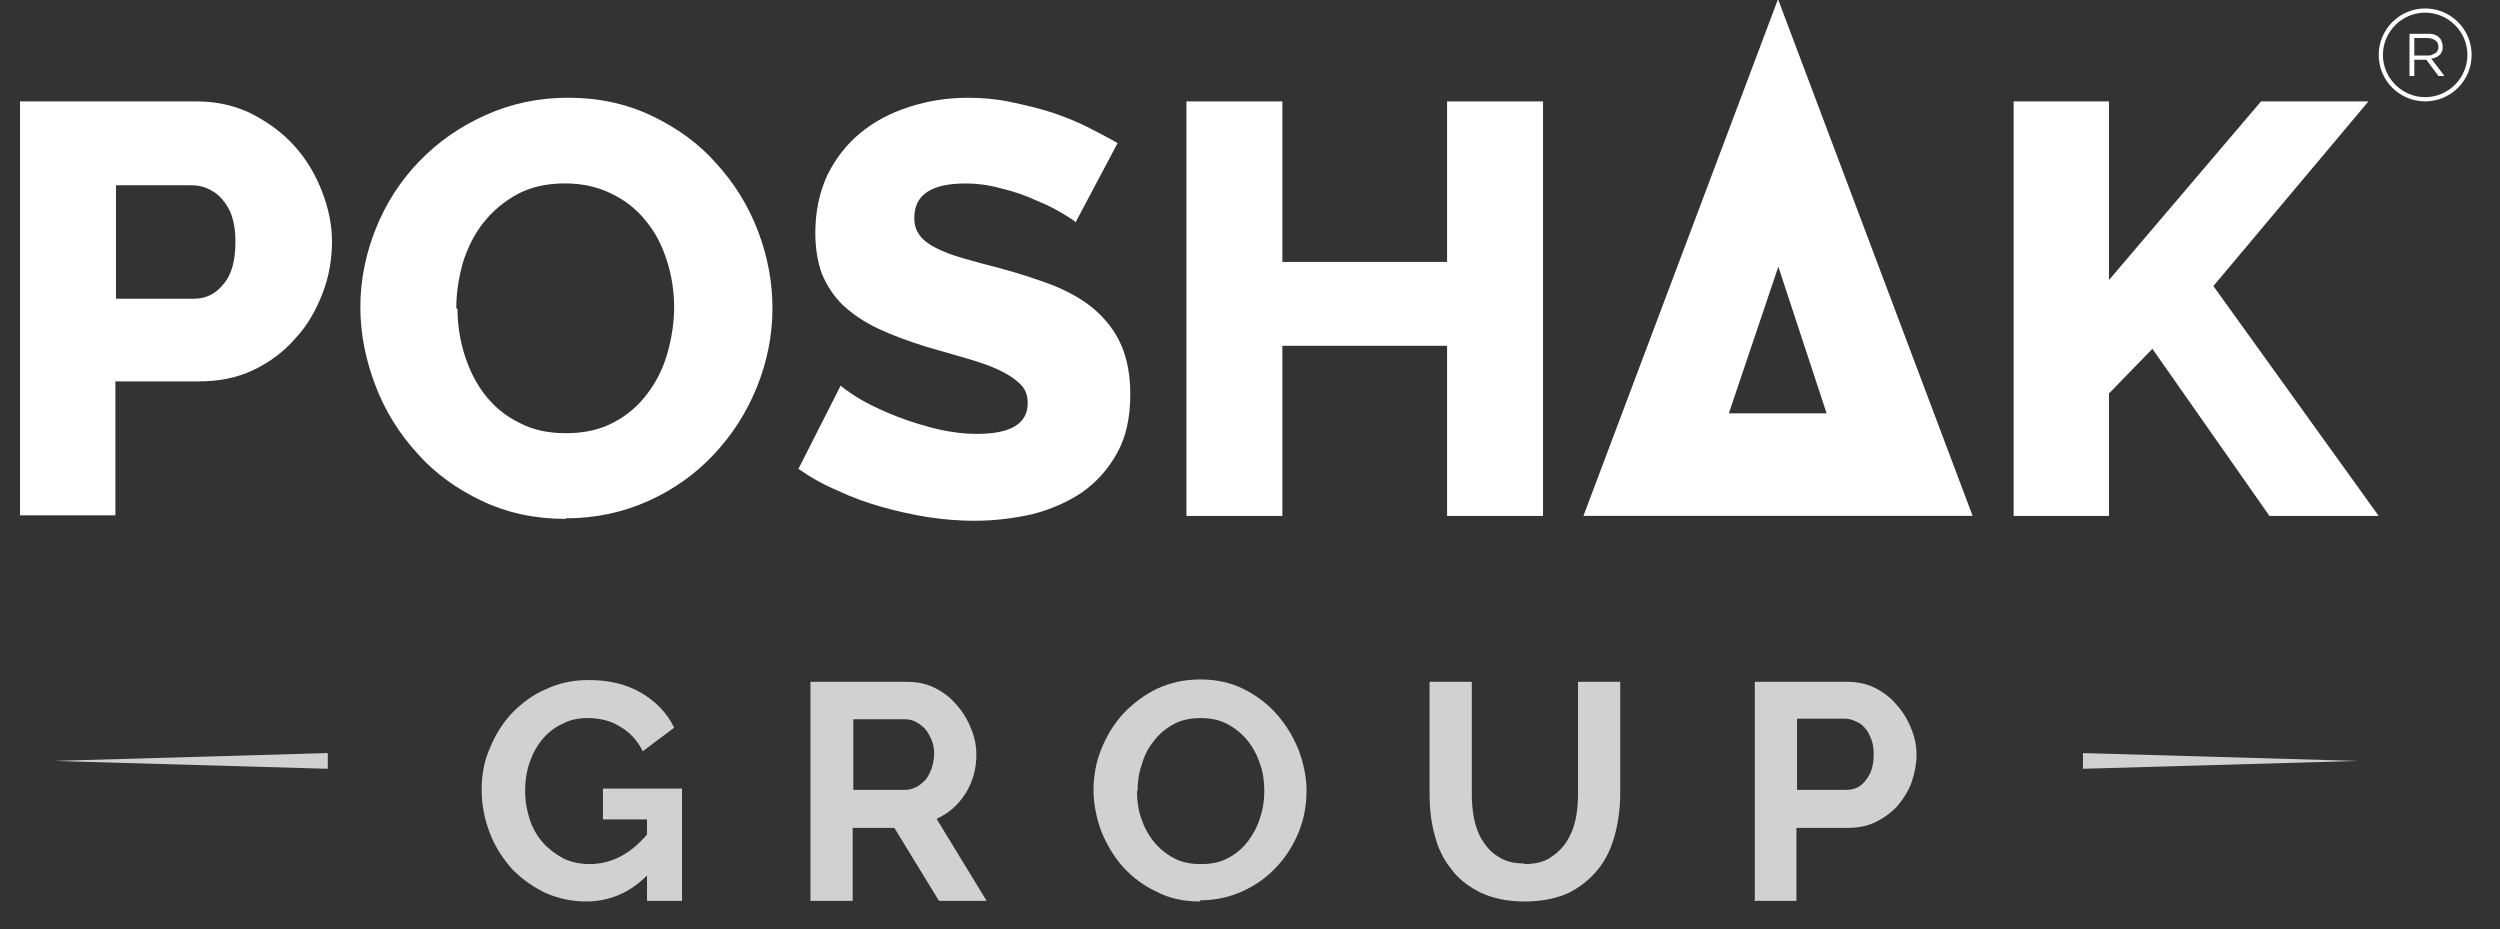 <svg width="78" height="29" viewBox="0 0 78 29" fill="none" xmlns="http://www.w3.org/2000/svg">
<rect x="0" y="0" width="78" height="29" fill="#333333" stroke="none"/>
<path d="M20.187 27.316C19.641 27.862 19.001 28.126 18.285 28.126C17.833 28.126 17.419 28.032 17.024 27.862C16.628 27.674 16.29 27.429 15.988 27.128C15.706 26.808 15.461 26.45 15.292 26.017C15.122 25.584 15.028 25.133 15.028 24.643C15.028 24.172 15.104 23.739 15.292 23.325C15.461 22.911 15.687 22.553 15.988 22.233C16.29 21.932 16.628 21.669 17.043 21.499C17.438 21.311 17.89 21.217 18.36 21.217C19.001 21.217 19.547 21.349 19.998 21.612C20.45 21.876 20.808 22.233 21.034 22.704L20.055 23.438C19.885 23.099 19.641 22.836 19.339 22.666C19.038 22.478 18.699 22.403 18.323 22.403C18.041 22.403 17.777 22.459 17.532 22.591C17.287 22.704 17.08 22.873 16.911 23.081C16.741 23.288 16.61 23.532 16.516 23.815C16.421 24.097 16.384 24.38 16.384 24.681C16.384 25.001 16.44 25.302 16.534 25.584C16.628 25.867 16.779 26.111 16.949 26.3C17.137 26.507 17.344 26.657 17.589 26.789C17.833 26.902 18.097 26.959 18.398 26.959C19.057 26.959 19.66 26.657 20.187 26.036V25.566H18.812V24.605H21.279V28.107H20.187V27.335V27.316Z" fill="#D1D1D1"/>
<path d="M26.604 24.643H28.261C28.374 24.643 28.486 24.606 28.599 24.549C28.712 24.493 28.788 24.417 28.882 24.323C28.957 24.229 29.014 24.116 29.07 23.965C29.108 23.834 29.145 23.683 29.145 23.532C29.145 23.382 29.127 23.231 29.07 23.099C29.014 22.968 28.957 22.855 28.863 22.742C28.769 22.648 28.675 22.572 28.562 22.516C28.449 22.459 28.336 22.441 28.223 22.441H26.623V24.643H26.604ZM25.286 28.088V21.273H28.298C28.618 21.273 28.901 21.33 29.164 21.462C29.428 21.593 29.654 21.763 29.842 21.989C30.03 22.196 30.181 22.441 30.294 22.723C30.407 22.987 30.463 23.269 30.463 23.551C30.463 23.984 30.35 24.398 30.124 24.756C29.898 25.114 29.597 25.378 29.221 25.547L30.783 28.107H29.296L27.903 25.829H26.604V28.107H25.286V28.088Z" fill="#D1D1D1"/>
<path d="M35.474 24.682C35.474 24.983 35.511 25.266 35.605 25.529C35.7 25.812 35.831 26.056 36.001 26.263C36.17 26.471 36.377 26.64 36.622 26.772C36.867 26.904 37.149 26.96 37.469 26.96C37.789 26.96 38.072 26.904 38.316 26.772C38.561 26.64 38.768 26.471 38.938 26.245C39.107 26.019 39.239 25.774 39.314 25.51C39.408 25.247 39.446 24.964 39.446 24.682C39.446 24.381 39.408 24.098 39.314 23.835C39.22 23.552 39.088 23.308 38.919 23.101C38.749 22.893 38.542 22.724 38.297 22.592C38.053 22.461 37.77 22.404 37.469 22.404C37.149 22.404 36.867 22.461 36.622 22.592C36.377 22.724 36.17 22.893 36.001 23.119C35.831 23.326 35.7 23.571 35.624 23.854C35.53 24.117 35.492 24.4 35.492 24.682H35.474ZM37.45 28.127C36.942 28.127 36.49 28.033 36.095 27.826C35.681 27.638 35.342 27.374 35.041 27.054C34.758 26.734 34.532 26.358 34.363 25.943C34.212 25.529 34.118 25.096 34.118 24.663C34.118 24.211 34.194 23.778 34.363 23.364C34.532 22.95 34.758 22.573 35.059 22.253C35.361 21.933 35.718 21.67 36.114 21.482C36.528 21.293 36.961 21.199 37.45 21.199C37.94 21.199 38.392 21.293 38.806 21.5C39.22 21.707 39.559 21.971 39.841 22.291C40.124 22.611 40.349 22.988 40.519 23.402C40.67 23.816 40.764 24.249 40.764 24.663C40.764 25.115 40.688 25.548 40.519 25.962C40.349 26.376 40.124 26.734 39.822 27.054C39.521 27.374 39.182 27.619 38.768 27.807C38.354 27.995 37.921 28.09 37.431 28.09L37.45 28.127Z" fill="#D1D1D1"/>
<path d="M47.558 26.959C47.878 26.959 48.142 26.902 48.349 26.771C48.556 26.639 48.744 26.469 48.876 26.262C49.008 26.055 49.102 25.829 49.158 25.566C49.215 25.302 49.234 25.02 49.234 24.737V21.273H50.551V24.737C50.551 25.208 50.495 25.641 50.382 26.055C50.269 26.469 50.1 26.827 49.855 27.128C49.61 27.43 49.309 27.674 48.932 27.863C48.556 28.032 48.104 28.126 47.577 28.126C47.031 28.126 46.579 28.032 46.184 27.844C45.807 27.655 45.487 27.411 45.261 27.091C45.017 26.789 44.847 26.413 44.753 26.018C44.64 25.603 44.602 25.189 44.602 24.737V21.273H45.92V24.737C45.92 25.02 45.939 25.302 45.996 25.566C46.052 25.829 46.146 26.074 46.278 26.262C46.41 26.469 46.579 26.639 46.786 26.752C46.993 26.884 47.257 26.94 47.558 26.94V26.959Z" fill="#D1D1D1"/>
<path d="M56.068 24.643H57.612C57.856 24.643 58.064 24.549 58.214 24.342C58.384 24.135 58.459 23.871 58.459 23.532C58.459 23.363 58.44 23.212 58.384 23.062C58.327 22.93 58.271 22.798 58.177 22.704C58.101 22.61 57.988 22.535 57.875 22.497C57.762 22.441 57.65 22.422 57.536 22.422H56.068V24.624V24.643ZM54.75 28.088V21.273H57.631C57.951 21.273 58.233 21.33 58.497 21.462C58.76 21.593 58.986 21.763 59.174 21.989C59.363 22.196 59.513 22.441 59.626 22.723C59.739 22.987 59.796 23.269 59.796 23.551C59.796 23.834 59.739 24.116 59.645 24.398C59.551 24.662 59.4 24.907 59.212 25.133C59.024 25.34 58.798 25.509 58.534 25.641C58.271 25.773 57.988 25.829 57.668 25.829H56.049V28.107H54.731L54.75 28.088Z" fill="#D1D1D1"/>
<path d="M10.227 23.986L1.661 23.741L10.227 23.496V23.986Z" fill="#D1D1D1"/>
<path d="M64.989 23.496L73.555 23.741L64.989 23.986V23.496Z" fill="#D1D1D1"/>
<path d="M3.619 9.32H6.066C6.424 9.32 6.725 9.17 6.97 8.868C7.233 8.567 7.346 8.115 7.346 7.532C7.346 7.23 7.308 6.967 7.233 6.741C7.158 6.515 7.045 6.346 6.913 6.195C6.781 6.044 6.631 5.95 6.461 5.875C6.292 5.8 6.122 5.781 5.953 5.781H3.619V9.32ZM0.625 16.097V3.164H6.141C6.763 3.164 7.327 3.296 7.836 3.541C8.344 3.804 8.796 4.124 9.172 4.538C9.549 4.953 9.831 5.423 10.038 5.95C10.245 6.477 10.358 7.005 10.358 7.532C10.358 8.096 10.264 8.642 10.057 9.17C9.85 9.697 9.586 10.167 9.21 10.563C8.852 10.977 8.419 11.297 7.911 11.542C7.403 11.786 6.838 11.899 6.217 11.899H3.6V16.079H0.606L0.625 16.097Z" fill="white"/>
<path d="M14.274 9.638C14.274 10.127 14.349 10.617 14.5 11.088C14.651 11.558 14.858 11.972 15.14 12.33C15.422 12.688 15.78 12.989 16.213 13.196C16.646 13.422 17.117 13.516 17.663 13.516C18.228 13.516 18.736 13.403 19.15 13.177C19.583 12.951 19.922 12.65 20.204 12.274C20.487 11.897 20.694 11.483 20.826 11.012C20.957 10.541 21.033 10.071 21.033 9.581C21.033 9.092 20.957 8.602 20.807 8.132C20.656 7.661 20.449 7.247 20.148 6.889C19.865 6.532 19.508 6.249 19.075 6.042C18.661 5.835 18.171 5.722 17.625 5.722C17.06 5.722 16.552 5.835 16.138 6.061C15.724 6.287 15.366 6.588 15.084 6.946C14.801 7.303 14.594 7.718 14.444 8.188C14.312 8.659 14.236 9.13 14.236 9.619L14.274 9.638ZM17.644 16.189C16.684 16.189 15.818 16.001 15.027 15.624C14.236 15.248 13.559 14.758 13.013 14.137C12.448 13.516 12.015 12.819 11.714 12.029C11.413 11.238 11.243 10.429 11.243 9.581C11.243 8.734 11.413 7.906 11.733 7.115C12.053 6.325 12.505 5.628 13.088 5.026C13.672 4.423 14.349 3.952 15.14 3.595C15.931 3.237 16.797 3.049 17.719 3.049C18.679 3.049 19.545 3.237 20.336 3.614C21.127 3.99 21.805 4.48 22.35 5.101C22.915 5.722 23.348 6.419 23.649 7.209C23.951 8 24.101 8.81 24.101 9.619C24.101 10.466 23.932 11.295 23.612 12.085C23.292 12.876 22.84 13.572 22.275 14.175C21.71 14.777 21.033 15.267 20.242 15.624C19.451 15.982 18.585 16.171 17.663 16.171L17.644 16.189Z" fill="white"/>
<path d="M33.571 6.948C33.533 6.891 33.402 6.816 33.194 6.684C32.969 6.552 32.705 6.402 32.366 6.27C32.046 6.119 31.688 5.988 31.293 5.893C30.898 5.781 30.521 5.724 30.126 5.724C29.053 5.724 28.526 6.082 28.526 6.797C28.526 7.023 28.582 7.192 28.695 7.343C28.808 7.494 28.977 7.625 29.203 7.738C29.429 7.851 29.712 7.964 30.051 8.058C30.39 8.153 30.785 8.266 31.237 8.379C31.858 8.548 32.423 8.736 32.912 8.924C33.402 9.132 33.835 9.376 34.173 9.677C34.512 9.979 34.795 10.336 34.983 10.769C35.171 11.202 35.265 11.711 35.265 12.294C35.265 13.028 35.134 13.631 34.851 14.139C34.569 14.648 34.211 15.043 33.759 15.363C33.307 15.664 32.799 15.89 32.216 16.041C31.632 16.172 31.029 16.248 30.408 16.248C29.938 16.248 29.448 16.21 28.959 16.135C28.469 16.059 27.98 15.947 27.509 15.815C27.038 15.683 26.568 15.514 26.135 15.306C25.683 15.118 25.288 14.892 24.911 14.629L26.229 12.031C26.285 12.087 26.436 12.2 26.7 12.37C26.963 12.539 27.302 12.709 27.697 12.878C28.093 13.047 28.526 13.198 29.015 13.33C29.505 13.461 29.994 13.537 30.484 13.537C31.538 13.537 32.065 13.217 32.065 12.577C32.065 12.332 31.99 12.125 31.82 11.974C31.67 11.824 31.444 11.673 31.161 11.541C30.879 11.409 30.559 11.296 30.163 11.184C29.787 11.071 29.373 10.958 28.921 10.826C28.319 10.638 27.81 10.449 27.377 10.242C26.944 10.035 26.587 9.79 26.285 9.508C26.003 9.226 25.796 8.906 25.645 8.548C25.514 8.19 25.438 7.757 25.438 7.268C25.438 6.59 25.57 5.988 25.815 5.46C26.078 4.933 26.417 4.5 26.85 4.143C27.283 3.785 27.791 3.521 28.375 3.333C28.959 3.145 29.561 3.051 30.201 3.051C30.653 3.051 31.086 3.088 31.538 3.183C31.971 3.277 32.385 3.371 32.799 3.503C33.194 3.634 33.571 3.785 33.91 3.954C34.249 4.124 34.569 4.293 34.87 4.463L33.552 6.948H33.571Z" fill="white"/>
<path d="M48.143 3.164V16.097H45.149V10.789H40.01V16.097H37.017V3.164H40.01V8.172H45.149V3.164H48.143Z" fill="white"/>
<path d="M62.825 16.097V3.164H65.8V8.737L70.544 3.164H73.895L69.057 8.925L74.215 16.097H70.807L67.155 10.883L65.8 12.276V16.097H62.825Z" fill="white"/>
<path d="M75.665 0.395C74.931 0.395 74.347 0.998 74.347 1.713C74.347 2.447 74.95 3.031 75.665 3.031C76.399 3.031 76.983 2.429 76.983 1.713C76.983 0.979 76.38 0.395 75.665 0.395ZM75.665 3.163C74.874 3.163 74.216 2.523 74.216 1.713C74.216 0.923 74.856 0.264 75.665 0.264C76.456 0.264 77.115 0.904 77.115 1.713C77.115 2.504 76.475 3.163 75.665 3.163ZM75.985 1.261C75.929 1.224 75.835 1.186 75.74 1.186H75.326V1.732H75.74C75.797 1.732 75.835 1.732 75.872 1.713C75.91 1.694 75.948 1.676 75.985 1.657C76.023 1.638 76.042 1.6 76.061 1.563C76.079 1.525 76.079 1.487 76.079 1.45C76.079 1.374 76.042 1.299 75.985 1.261ZM76.079 2.372L75.703 1.864H75.326V2.372H75.176V1.054H75.74C75.816 1.054 75.872 1.054 75.929 1.073C75.985 1.092 76.042 1.111 76.079 1.148C76.117 1.186 76.155 1.224 76.174 1.28C76.192 1.337 76.211 1.374 76.211 1.45C76.211 1.506 76.211 1.563 76.192 1.6C76.174 1.638 76.155 1.676 76.117 1.713C76.079 1.751 76.042 1.77 76.004 1.789C75.966 1.807 75.91 1.826 75.853 1.826L76.268 2.372H76.079Z" fill="white"/>
<path d="M56.99 12.896L55.484 8.321L53.94 12.896H57.009H56.99ZM55.484 0L61.546 16.096H58.477H52.472H49.403L55.465 0H55.484Z" fill="white"/>
</svg>
